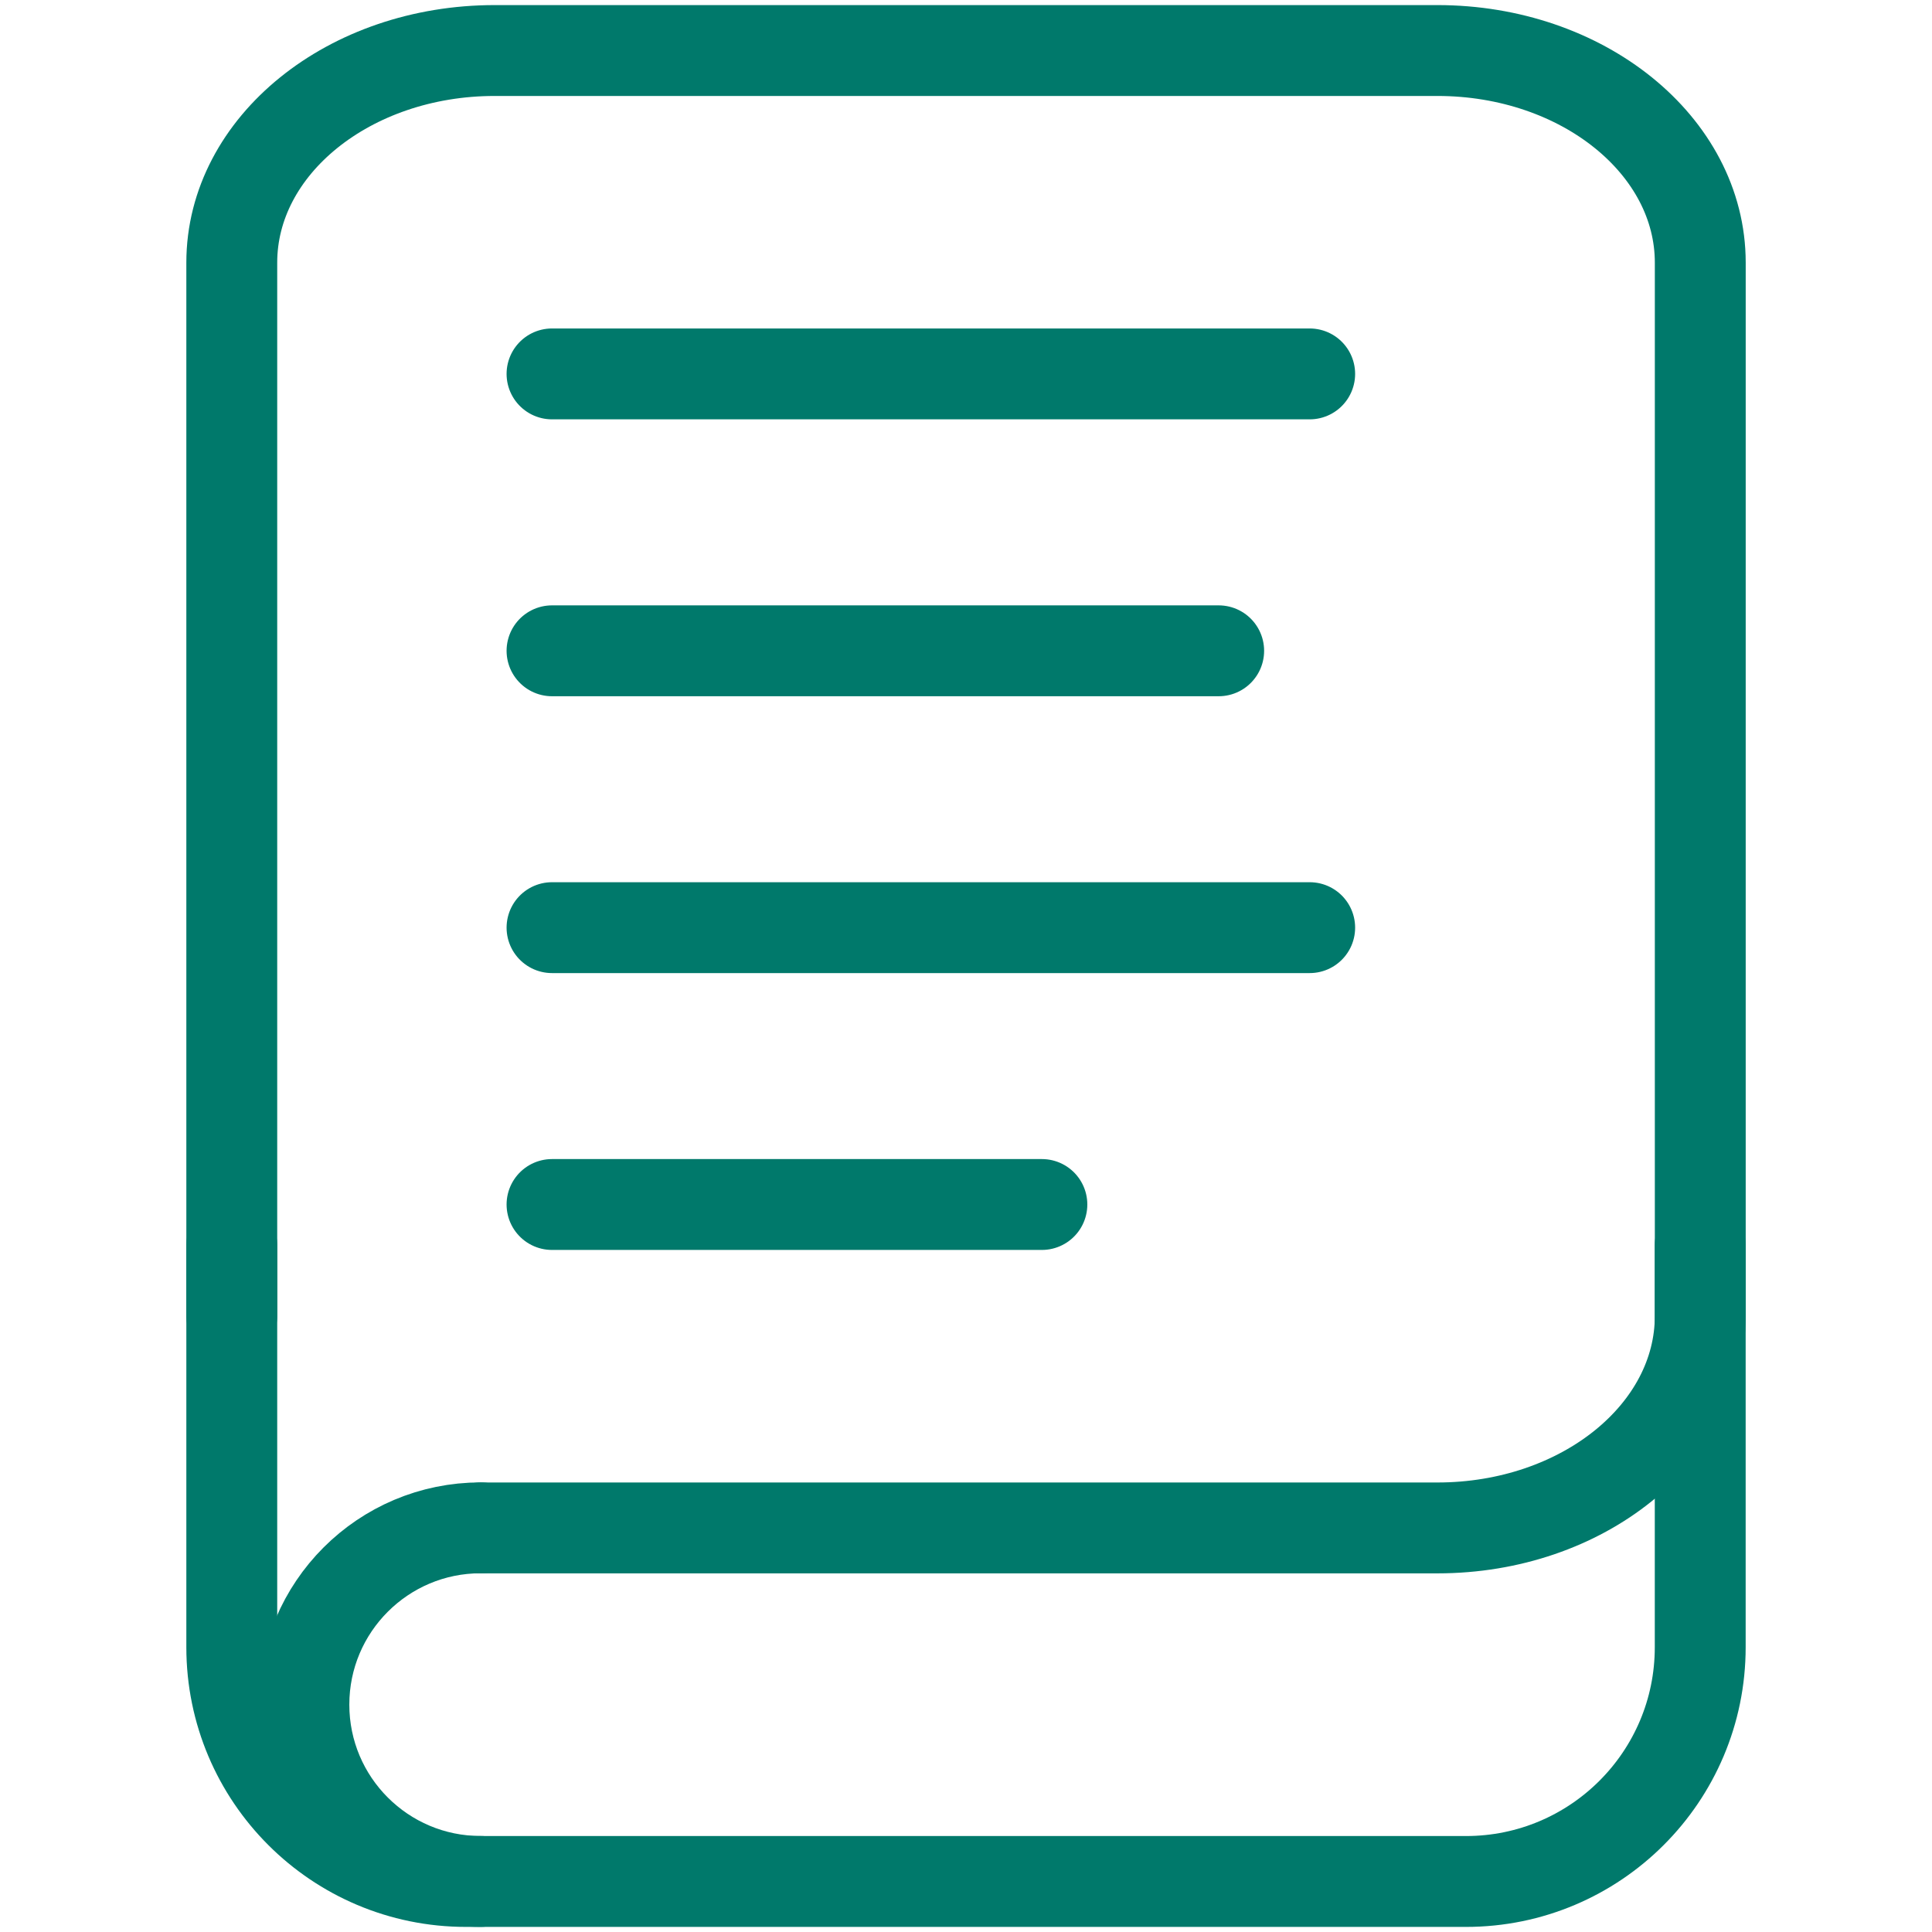 <?xml version="1.0" encoding="UTF-8"?>
<svg id="Calque_1" data-name="Calque 1" xmlns="http://www.w3.org/2000/svg" viewBox="0 0 425.2 425.2">
  <defs>
    <style>
      .cls-1 {
        fill: none;
        stroke: #00796b;
        stroke-linecap: round;
        stroke-linejoin: round;
        stroke-width: 20px;
      }
    </style>
  </defs>
  <line class="cls-1" x1="121.49" y1="82.29" x2="288.24" y2="82.29"/>
  <line class="cls-1" x1="121.49" y1="143.23" x2="268.21" y2="143.23"/>
  <line class="cls-1" x1="121.49" y1="204.16" x2="288.24" y2="204.16"/>
  <line class="cls-1" x1="121.49" y1="265.09" x2="229.3" y2="265.09"/>
  <path class="cls-1" d="M51.01,289.58V57.8c0-25.78,25.9-46.68,57.85-46.68h207.49c31.95,0,57.85,20.9,57.85,46.68v231.79c0,25.78-25.9,46.68-57.85,46.68H105.79"/>
  <path class="cls-1" d="M374.19,274.05v88.47c0,28.48-23.08,51.56-51.56,51.56H102.57c-28.48,0-51.56-23.08-51.56-51.56v-88.47"/>
  <path class="cls-1" d="M105.79,414.07c-21.49,0-38.91-17.42-38.91-38.91s17.42-38.91,38.91-38.91"/>
</svg>